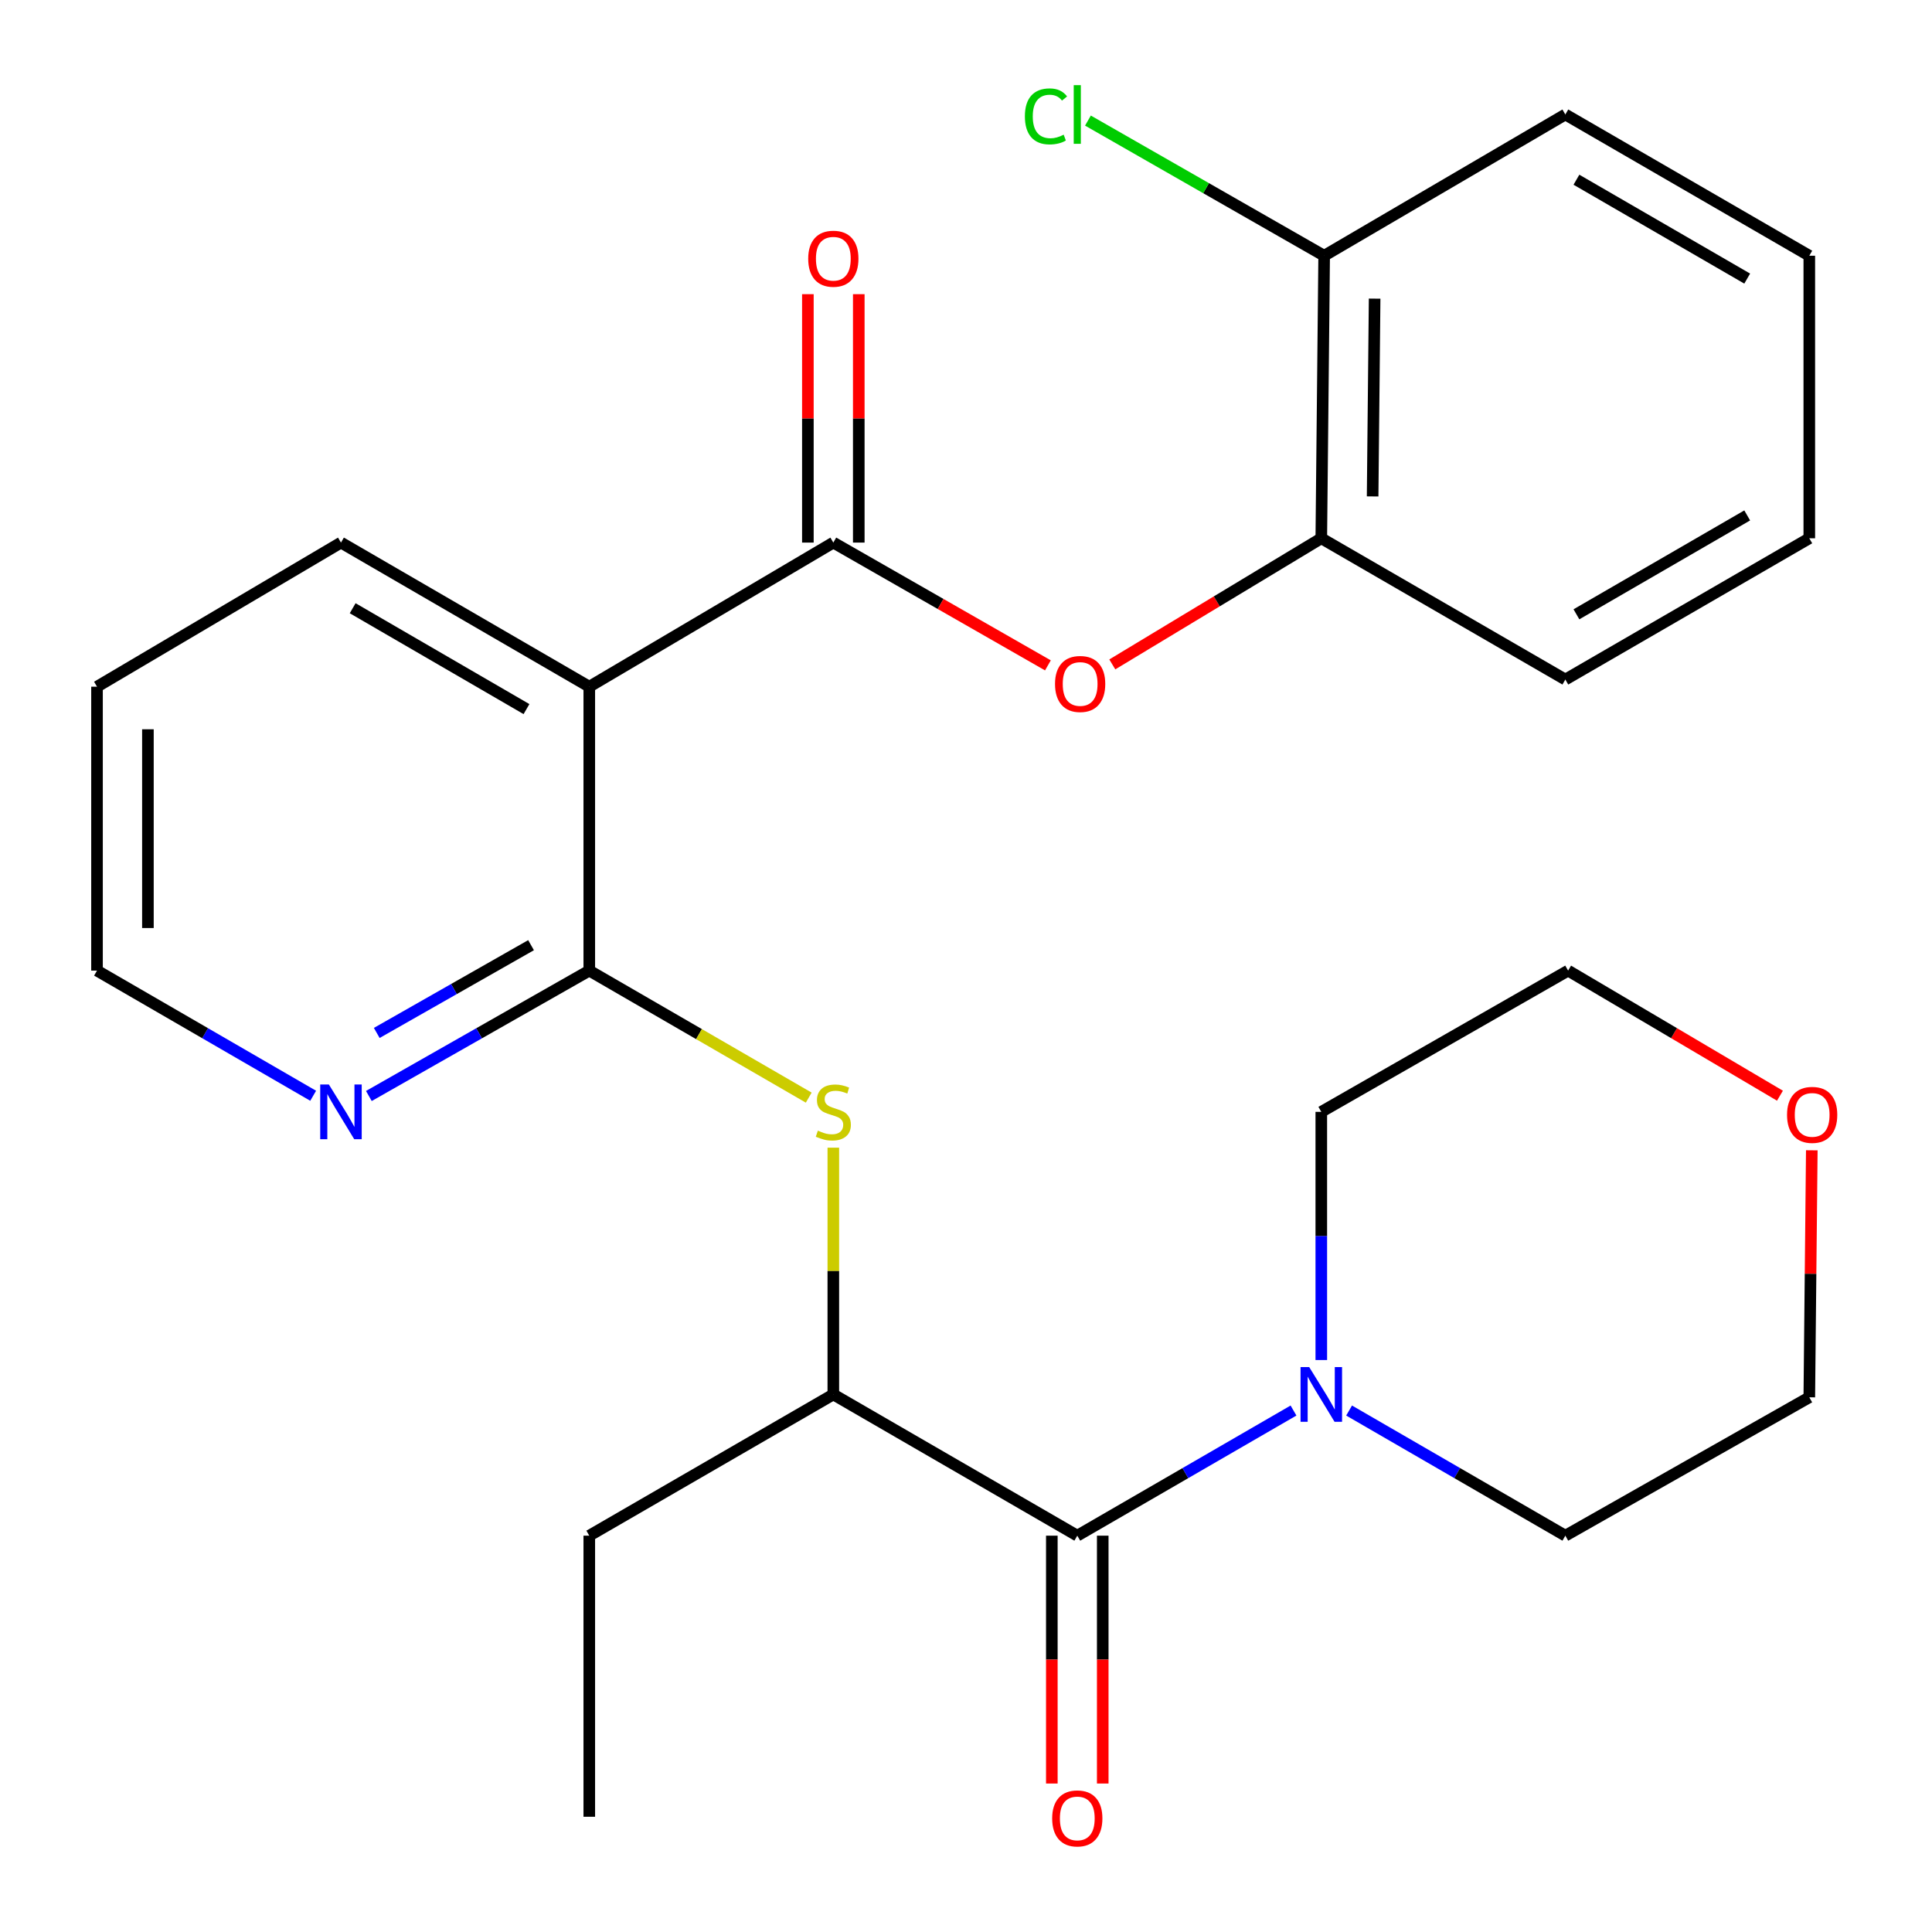 <?xml version='1.0' encoding='iso-8859-1'?>
<svg version='1.1' baseProfile='full'
              xmlns='http://www.w3.org/2000/svg'
                      xmlns:rdkit='http://www.rdkit.org/xml'
                      xmlns:xlink='http://www.w3.org/1999/xlink'
                  xml:space='preserve'
width='1000px' height='1000px' viewBox='0 0 1000 1000'>
<!-- END OF HEADER -->
<rect style='opacity:1.0;fill:#FFFFFF;stroke:none' width='1000' height='1000' x='0' y='0'> </rect>
<path class='bond-1' d='M 431.328,280.842 L 305.012,355.432' style='fill:none;fill-rule:evenodd;stroke:#000000;stroke-width:6px;stroke-linecap:butt;stroke-linejoin:miter;stroke-opacity:1' />
<path class='bond-5' d='M 431.328,280.842 L 486.864,312.619' style='fill:none;fill-rule:evenodd;stroke:#000000;stroke-width:6px;stroke-linecap:butt;stroke-linejoin:miter;stroke-opacity:1' />
<path class='bond-5' d='M 486.864,312.619 L 542.399,344.395' style='fill:none;fill-rule:evenodd;stroke:#FF0000;stroke-width:6px;stroke-linecap:butt;stroke-linejoin:miter;stroke-opacity:1' />
<path class='bond-9' d='M 444.501,280.842 L 444.501,216.553' style='fill:none;fill-rule:evenodd;stroke:#000000;stroke-width:6px;stroke-linecap:butt;stroke-linejoin:miter;stroke-opacity:1' />
<path class='bond-9' d='M 444.501,216.553 L 444.501,152.265' style='fill:none;fill-rule:evenodd;stroke:#FF0000;stroke-width:6px;stroke-linecap:butt;stroke-linejoin:miter;stroke-opacity:1' />
<path class='bond-9' d='M 418.155,280.842 L 418.155,216.553' style='fill:none;fill-rule:evenodd;stroke:#000000;stroke-width:6px;stroke-linecap:butt;stroke-linejoin:miter;stroke-opacity:1' />
<path class='bond-9' d='M 418.155,216.553 L 418.155,152.265' style='fill:none;fill-rule:evenodd;stroke:#FF0000;stroke-width:6px;stroke-linecap:butt;stroke-linejoin:miter;stroke-opacity:1' />
<path class='bond-0' d='M 305.012,502.386 L 305.012,355.432' style='fill:none;fill-rule:evenodd;stroke:#000000;stroke-width:6px;stroke-linecap:butt;stroke-linejoin:miter;stroke-opacity:1' />
<path class='bond-3' d='M 305.012,502.386 L 361.805,535.258' style='fill:none;fill-rule:evenodd;stroke:#000000;stroke-width:6px;stroke-linecap:butt;stroke-linejoin:miter;stroke-opacity:1' />
<path class='bond-3' d='M 361.805,535.258 L 418.599,568.13' style='fill:none;fill-rule:evenodd;stroke:#CCCC00;stroke-width:6px;stroke-linecap:butt;stroke-linejoin:miter;stroke-opacity:1' />
<path class='bond-8' d='M 305.012,502.386 L 247.967,534.836' style='fill:none;fill-rule:evenodd;stroke:#000000;stroke-width:6px;stroke-linecap:butt;stroke-linejoin:miter;stroke-opacity:1' />
<path class='bond-8' d='M 247.967,534.836 L 190.922,567.286' style='fill:none;fill-rule:evenodd;stroke:#0000FF;stroke-width:6px;stroke-linecap:butt;stroke-linejoin:miter;stroke-opacity:1' />
<path class='bond-8' d='M 274.871,489.221 L 234.94,511.935' style='fill:none;fill-rule:evenodd;stroke:#000000;stroke-width:6px;stroke-linecap:butt;stroke-linejoin:miter;stroke-opacity:1' />
<path class='bond-8' d='M 234.94,511.935 L 195.008,534.65' style='fill:none;fill-rule:evenodd;stroke:#0000FF;stroke-width:6px;stroke-linecap:butt;stroke-linejoin:miter;stroke-opacity:1' />
<path class='bond-14' d='M 305.012,355.432 L 176.485,280.842' style='fill:none;fill-rule:evenodd;stroke:#000000;stroke-width:6px;stroke-linecap:butt;stroke-linejoin:miter;stroke-opacity:1' />
<path class='bond-14' d='M 272.508,367.031 L 182.54,314.818' style='fill:none;fill-rule:evenodd;stroke:#000000;stroke-width:6px;stroke-linecap:butt;stroke-linejoin:miter;stroke-opacity:1' />
<path class='bond-2' d='M 557.601,794.861 L 431.328,721.764' style='fill:none;fill-rule:evenodd;stroke:#000000;stroke-width:6px;stroke-linecap:butt;stroke-linejoin:miter;stroke-opacity:1' />
<path class='bond-4' d='M 557.601,794.861 L 613.557,762.476' style='fill:none;fill-rule:evenodd;stroke:#000000;stroke-width:6px;stroke-linecap:butt;stroke-linejoin:miter;stroke-opacity:1' />
<path class='bond-4' d='M 613.557,762.476 L 669.514,730.091' style='fill:none;fill-rule:evenodd;stroke:#0000FF;stroke-width:6px;stroke-linecap:butt;stroke-linejoin:miter;stroke-opacity:1' />
<path class='bond-10' d='M 544.427,794.861 L 544.427,859.006' style='fill:none;fill-rule:evenodd;stroke:#000000;stroke-width:6px;stroke-linecap:butt;stroke-linejoin:miter;stroke-opacity:1' />
<path class='bond-10' d='M 544.427,859.006 L 544.427,923.151' style='fill:none;fill-rule:evenodd;stroke:#FF0000;stroke-width:6px;stroke-linecap:butt;stroke-linejoin:miter;stroke-opacity:1' />
<path class='bond-10' d='M 570.774,794.861 L 570.774,859.006' style='fill:none;fill-rule:evenodd;stroke:#000000;stroke-width:6px;stroke-linecap:butt;stroke-linejoin:miter;stroke-opacity:1' />
<path class='bond-10' d='M 570.774,859.006 L 570.774,923.151' style='fill:none;fill-rule:evenodd;stroke:#FF0000;stroke-width:6px;stroke-linecap:butt;stroke-linejoin:miter;stroke-opacity:1' />
<path class='bond-6' d='M 431.328,594.034 L 431.328,657.899' style='fill:none;fill-rule:evenodd;stroke:#CCCC00;stroke-width:6px;stroke-linecap:butt;stroke-linejoin:miter;stroke-opacity:1' />
<path class='bond-6' d='M 431.328,657.899 L 431.328,721.764' style='fill:none;fill-rule:evenodd;stroke:#000000;stroke-width:6px;stroke-linecap:butt;stroke-linejoin:miter;stroke-opacity:1' />
<path class='bond-15' d='M 683.902,703.948 L 683.902,639.723' style='fill:none;fill-rule:evenodd;stroke:#0000FF;stroke-width:6px;stroke-linecap:butt;stroke-linejoin:miter;stroke-opacity:1' />
<path class='bond-15' d='M 683.902,639.723 L 683.902,575.498' style='fill:none;fill-rule:evenodd;stroke:#000000;stroke-width:6px;stroke-linecap:butt;stroke-linejoin:miter;stroke-opacity:1' />
<path class='bond-16' d='M 698.291,730.091 L 754.255,762.476' style='fill:none;fill-rule:evenodd;stroke:#0000FF;stroke-width:6px;stroke-linecap:butt;stroke-linejoin:miter;stroke-opacity:1' />
<path class='bond-16' d='M 754.255,762.476 L 810.219,794.861' style='fill:none;fill-rule:evenodd;stroke:#000000;stroke-width:6px;stroke-linecap:butt;stroke-linejoin:miter;stroke-opacity:1' />
<path class='bond-7' d='M 575.724,343.895 L 629.813,311.256' style='fill:none;fill-rule:evenodd;stroke:#FF0000;stroke-width:6px;stroke-linecap:butt;stroke-linejoin:miter;stroke-opacity:1' />
<path class='bond-7' d='M 629.813,311.256 L 683.902,278.617' style='fill:none;fill-rule:evenodd;stroke:#000000;stroke-width:6px;stroke-linecap:butt;stroke-linejoin:miter;stroke-opacity:1' />
<path class='bond-17' d='M 431.328,721.764 L 305.012,794.861' style='fill:none;fill-rule:evenodd;stroke:#000000;stroke-width:6px;stroke-linecap:butt;stroke-linejoin:miter;stroke-opacity:1' />
<path class='bond-11' d='M 683.902,278.617 L 685.381,132.366' style='fill:none;fill-rule:evenodd;stroke:#000000;stroke-width:6px;stroke-linecap:butt;stroke-linejoin:miter;stroke-opacity:1' />
<path class='bond-11' d='M 710.469,256.946 L 711.504,154.57' style='fill:none;fill-rule:evenodd;stroke:#000000;stroke-width:6px;stroke-linecap:butt;stroke-linejoin:miter;stroke-opacity:1' />
<path class='bond-19' d='M 683.902,278.617 L 810.219,351.729' style='fill:none;fill-rule:evenodd;stroke:#000000;stroke-width:6px;stroke-linecap:butt;stroke-linejoin:miter;stroke-opacity:1' />
<path class='bond-27' d='M 162.097,567.167 L 106.155,534.777' style='fill:none;fill-rule:evenodd;stroke:#0000FF;stroke-width:6px;stroke-linecap:butt;stroke-linejoin:miter;stroke-opacity:1' />
<path class='bond-27' d='M 106.155,534.777 L 50.212,502.386' style='fill:none;fill-rule:evenodd;stroke:#000000;stroke-width:6px;stroke-linecap:butt;stroke-linejoin:miter;stroke-opacity:1' />
<path class='bond-13' d='M 685.381,132.366 L 624.251,97.389' style='fill:none;fill-rule:evenodd;stroke:#000000;stroke-width:6px;stroke-linecap:butt;stroke-linejoin:miter;stroke-opacity:1' />
<path class='bond-13' d='M 624.251,97.389 L 563.121,62.413' style='fill:none;fill-rule:evenodd;stroke:#00CC00;stroke-width:6px;stroke-linecap:butt;stroke-linejoin:miter;stroke-opacity:1' />
<path class='bond-22' d='M 685.381,132.366 L 810.219,59.254' style='fill:none;fill-rule:evenodd;stroke:#000000;stroke-width:6px;stroke-linecap:butt;stroke-linejoin:miter;stroke-opacity:1' />
<path class='bond-12' d='M 937.784,595.393 L 937.137,659.318' style='fill:none;fill-rule:evenodd;stroke:#FF0000;stroke-width:6px;stroke-linecap:butt;stroke-linejoin:miter;stroke-opacity:1' />
<path class='bond-12' d='M 937.137,659.318 L 936.491,723.243' style='fill:none;fill-rule:evenodd;stroke:#000000;stroke-width:6px;stroke-linecap:butt;stroke-linejoin:miter;stroke-opacity:1' />
<path class='bond-29' d='M 921.302,567.134 L 866.478,534.76' style='fill:none;fill-rule:evenodd;stroke:#FF0000;stroke-width:6px;stroke-linecap:butt;stroke-linejoin:miter;stroke-opacity:1' />
<path class='bond-29' d='M 866.478,534.76 L 811.653,502.386' style='fill:none;fill-rule:evenodd;stroke:#000000;stroke-width:6px;stroke-linecap:butt;stroke-linejoin:miter;stroke-opacity:1' />
<path class='bond-23' d='M 176.485,280.842 L 50.212,355.432' style='fill:none;fill-rule:evenodd;stroke:#000000;stroke-width:6px;stroke-linecap:butt;stroke-linejoin:miter;stroke-opacity:1' />
<path class='bond-21' d='M 683.902,575.498 L 811.653,502.386' style='fill:none;fill-rule:evenodd;stroke:#000000;stroke-width:6px;stroke-linecap:butt;stroke-linejoin:miter;stroke-opacity:1' />
<path class='bond-20' d='M 810.219,794.861 L 936.491,723.243' style='fill:none;fill-rule:evenodd;stroke:#000000;stroke-width:6px;stroke-linecap:butt;stroke-linejoin:miter;stroke-opacity:1' />
<path class='bond-24' d='M 305.012,794.861 L 305.012,940.352' style='fill:none;fill-rule:evenodd;stroke:#000000;stroke-width:6px;stroke-linecap:butt;stroke-linejoin:miter;stroke-opacity:1' />
<path class='bond-18' d='M 50.212,502.386 L 50.212,355.432' style='fill:none;fill-rule:evenodd;stroke:#000000;stroke-width:6px;stroke-linecap:butt;stroke-linejoin:miter;stroke-opacity:1' />
<path class='bond-18' d='M 76.559,480.343 L 76.559,377.475' style='fill:none;fill-rule:evenodd;stroke:#000000;stroke-width:6px;stroke-linecap:butt;stroke-linejoin:miter;stroke-opacity:1' />
<path class='bond-25' d='M 810.219,351.729 L 936.491,278.617' style='fill:none;fill-rule:evenodd;stroke:#000000;stroke-width:6px;stroke-linecap:butt;stroke-linejoin:miter;stroke-opacity:1' />
<path class='bond-25' d='M 815.958,317.962 L 904.349,266.784' style='fill:none;fill-rule:evenodd;stroke:#000000;stroke-width:6px;stroke-linecap:butt;stroke-linejoin:miter;stroke-opacity:1' />
<path class='bond-28' d='M 810.219,59.254 L 936.491,132.366' style='fill:none;fill-rule:evenodd;stroke:#000000;stroke-width:6px;stroke-linecap:butt;stroke-linejoin:miter;stroke-opacity:1' />
<path class='bond-28' d='M 815.958,93.021 L 904.349,144.199' style='fill:none;fill-rule:evenodd;stroke:#000000;stroke-width:6px;stroke-linecap:butt;stroke-linejoin:miter;stroke-opacity:1' />
<path class='bond-26' d='M 936.491,278.617 L 936.491,132.366' style='fill:none;fill-rule:evenodd;stroke:#000000;stroke-width:6px;stroke-linecap:butt;stroke-linejoin:miter;stroke-opacity:1' />
<path  class='atom-4' d='M 423.328 585.218
Q 423.648 585.338, 424.968 585.898
Q 426.288 586.458, 427.728 586.818
Q 429.208 587.138, 430.648 587.138
Q 433.328 587.138, 434.888 585.858
Q 436.448 584.538, 436.448 582.258
Q 436.448 580.698, 435.648 579.738
Q 434.888 578.778, 433.688 578.258
Q 432.488 577.738, 430.488 577.138
Q 427.968 576.378, 426.448 575.658
Q 424.968 574.938, 423.888 573.418
Q 422.848 571.898, 422.848 569.338
Q 422.848 565.778, 425.248 563.578
Q 427.688 561.378, 432.488 561.378
Q 435.768 561.378, 439.488 562.938
L 438.568 566.018
Q 435.168 564.618, 432.608 564.618
Q 429.848 564.618, 428.328 565.778
Q 426.808 566.898, 426.848 568.858
Q 426.848 570.378, 427.608 571.298
Q 428.408 572.218, 429.528 572.738
Q 430.688 573.258, 432.608 573.858
Q 435.168 574.658, 436.688 575.458
Q 438.208 576.258, 439.288 577.898
Q 440.408 579.498, 440.408 582.258
Q 440.408 586.178, 437.768 588.298
Q 435.168 590.378, 430.808 590.378
Q 428.288 590.378, 426.368 589.818
Q 424.488 589.298, 422.248 588.378
L 423.328 585.218
' fill='#CCCC00'/>
<path  class='atom-5' d='M 677.642 707.604
L 686.922 722.604
Q 687.842 724.084, 689.322 726.764
Q 690.802 729.444, 690.882 729.604
L 690.882 707.604
L 694.642 707.604
L 694.642 735.924
L 690.762 735.924
L 680.802 719.524
Q 679.642 717.604, 678.402 715.404
Q 677.202 713.204, 676.842 712.524
L 676.842 735.924
L 673.162 735.924
L 673.162 707.604
L 677.642 707.604
' fill='#0000FF'/>
<path  class='atom-6' d='M 546.079 354.019
Q 546.079 347.219, 549.439 343.419
Q 552.799 339.619, 559.079 339.619
Q 565.359 339.619, 568.719 343.419
Q 572.079 347.219, 572.079 354.019
Q 572.079 360.899, 568.679 364.819
Q 565.279 368.699, 559.079 368.699
Q 552.839 368.699, 549.439 364.819
Q 546.079 360.939, 546.079 354.019
M 559.079 365.499
Q 563.399 365.499, 565.719 362.619
Q 568.079 359.699, 568.079 354.019
Q 568.079 348.459, 565.719 345.659
Q 563.399 342.819, 559.079 342.819
Q 554.759 342.819, 552.399 345.619
Q 550.079 348.419, 550.079 354.019
Q 550.079 359.739, 552.399 362.619
Q 554.759 365.499, 559.079 365.499
' fill='#FF0000'/>
<path  class='atom-9' d='M 170.225 561.338
L 179.505 576.338
Q 180.425 577.818, 181.905 580.498
Q 183.385 583.178, 183.465 583.338
L 183.465 561.338
L 187.225 561.338
L 187.225 589.658
L 183.345 589.658
L 173.385 573.258
Q 172.225 571.338, 170.985 569.138
Q 169.785 566.938, 169.425 566.258
L 169.425 589.658
L 165.745 589.658
L 165.745 561.338
L 170.225 561.338
' fill='#0000FF'/>
<path  class='atom-10' d='M 418.328 133.909
Q 418.328 127.109, 421.688 123.309
Q 425.048 119.509, 431.328 119.509
Q 437.608 119.509, 440.968 123.309
Q 444.328 127.109, 444.328 133.909
Q 444.328 140.789, 440.928 144.709
Q 437.528 148.589, 431.328 148.589
Q 425.088 148.589, 421.688 144.709
Q 418.328 140.829, 418.328 133.909
M 431.328 145.389
Q 435.648 145.389, 437.968 142.509
Q 440.328 139.589, 440.328 133.909
Q 440.328 128.349, 437.968 125.549
Q 435.648 122.709, 431.328 122.709
Q 427.008 122.709, 424.648 125.509
Q 422.328 128.309, 422.328 133.909
Q 422.328 139.629, 424.648 142.509
Q 427.008 145.389, 431.328 145.389
' fill='#FF0000'/>
<path  class='atom-11' d='M 544.601 941.208
Q 544.601 934.408, 547.961 930.608
Q 551.321 926.808, 557.601 926.808
Q 563.881 926.808, 567.241 930.608
Q 570.601 934.408, 570.601 941.208
Q 570.601 948.088, 567.201 952.008
Q 563.801 955.888, 557.601 955.888
Q 551.361 955.888, 547.961 952.008
Q 544.601 948.128, 544.601 941.208
M 557.601 952.688
Q 561.921 952.688, 564.241 949.808
Q 566.601 946.888, 566.601 941.208
Q 566.601 935.648, 564.241 932.848
Q 561.921 930.008, 557.601 930.008
Q 553.281 930.008, 550.921 932.808
Q 548.601 935.608, 548.601 941.208
Q 548.601 946.928, 550.921 949.808
Q 553.281 952.688, 557.601 952.688
' fill='#FF0000'/>
<path  class='atom-13' d='M 924.97 577.056
Q 924.97 570.256, 928.33 566.456
Q 931.69 562.656, 937.97 562.656
Q 944.25 562.656, 947.61 566.456
Q 950.97 570.256, 950.97 577.056
Q 950.97 583.936, 947.57 587.856
Q 944.17 591.736, 937.97 591.736
Q 931.73 591.736, 928.33 587.856
Q 924.97 583.976, 924.97 577.056
M 937.97 588.536
Q 942.29 588.536, 944.61 585.656
Q 946.97 582.736, 946.97 577.056
Q 946.97 571.496, 944.61 568.696
Q 942.29 565.856, 937.97 565.856
Q 933.65 565.856, 931.29 568.656
Q 928.97 571.456, 928.97 577.056
Q 928.97 582.776, 931.29 585.656
Q 933.65 588.536, 937.97 588.536
' fill='#FF0000'/>
<path  class='atom-14' d='M 530.481 60.234
Q 530.481 53.194, 533.761 49.514
Q 537.081 45.794, 543.361 45.794
Q 549.201 45.794, 552.321 49.914
L 549.681 52.074
Q 547.401 49.074, 543.361 49.074
Q 539.081 49.074, 536.801 51.954
Q 534.561 54.794, 534.561 60.234
Q 534.561 65.834, 536.881 68.714
Q 539.241 71.594, 543.801 71.594
Q 546.921 71.594, 550.561 69.714
L 551.681 72.714
Q 550.201 73.674, 547.961 74.234
Q 545.721 74.794, 543.241 74.794
Q 537.081 74.794, 533.761 71.034
Q 530.481 67.274, 530.481 60.234
' fill='#00CC00'/>
<path  class='atom-14' d='M 555.761 44.074
L 559.441 44.074
L 559.441 74.434
L 555.761 74.434
L 555.761 44.074
' fill='#00CC00'/>
</svg>
